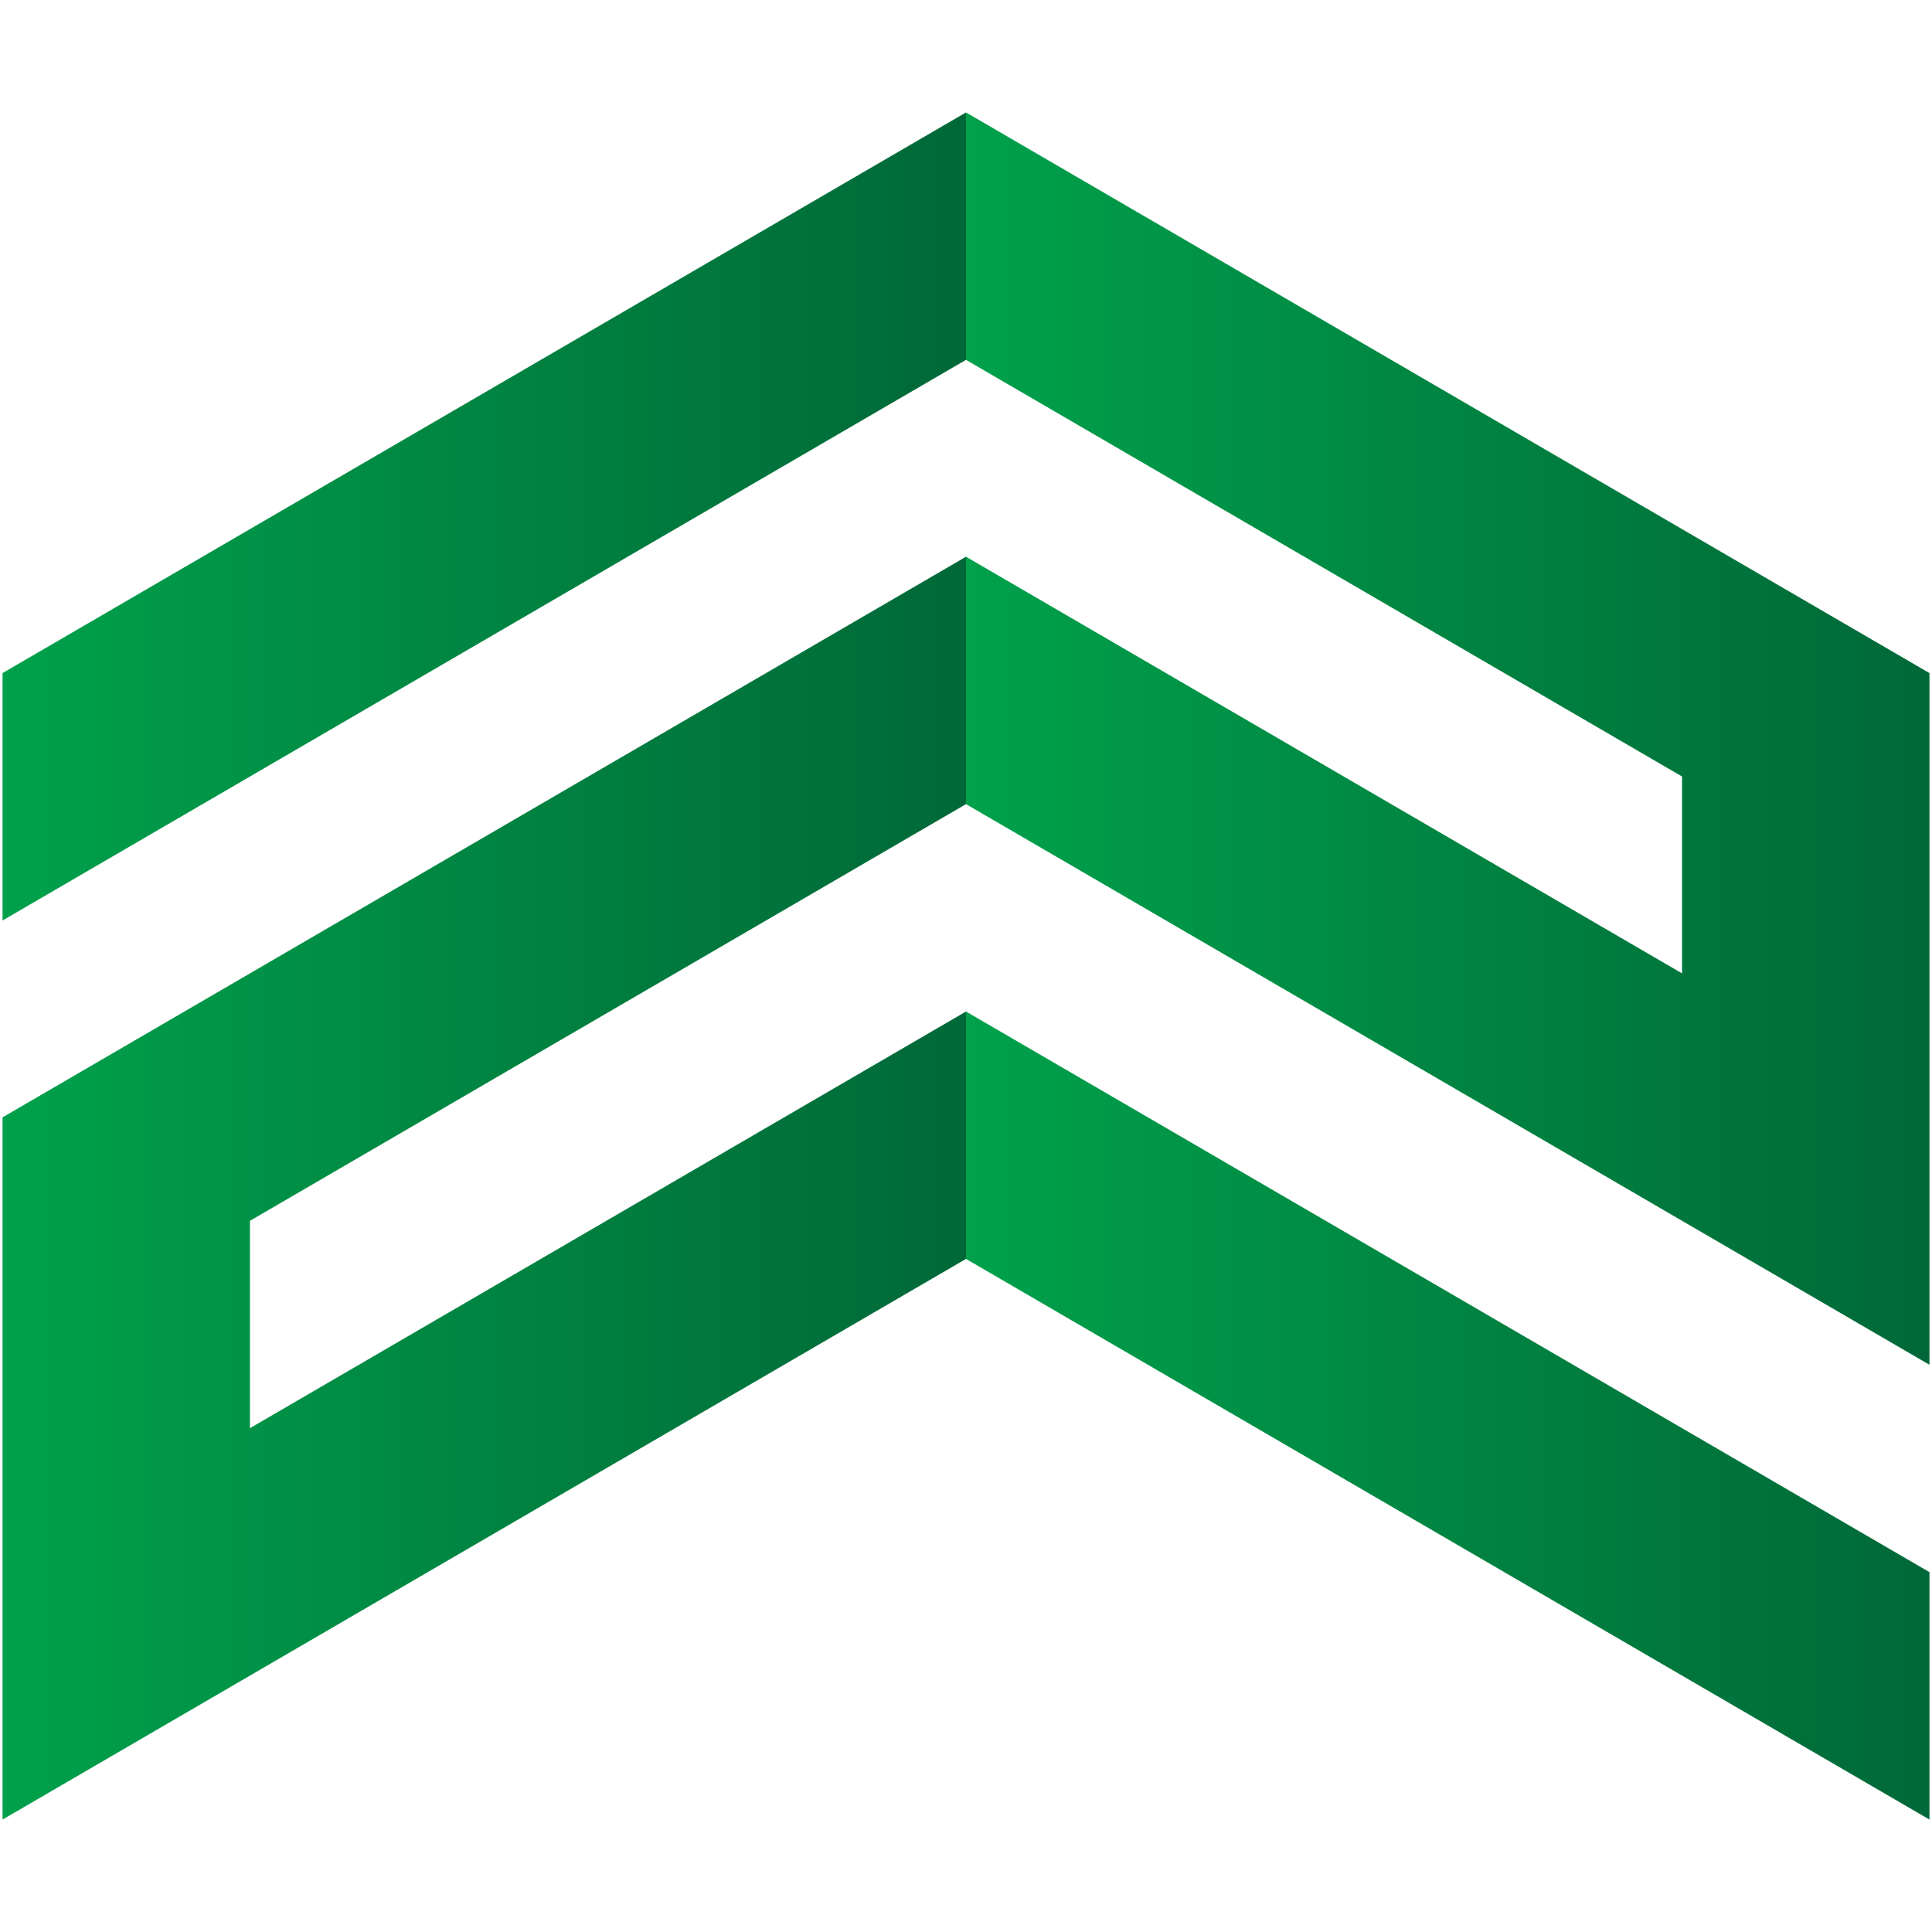 <?xml version="1.0" encoding="utf-8"?>
<!-- Generator: Adobe Illustrator 26.0.1, SVG Export Plug-In . SVG Version: 6.00 Build 0)  -->
<svg version="1.1" id="Layer_1" xmlns="http://www.w3.org/2000/svg" xmlns:xlink="http://www.w3.org/1999/xlink" x="0px" y="0px"
	 viewBox="0 0 1080 1080" style="enable-background:new 0 0 1080 1080;" xml:space="preserve">
<style type="text/css">
	.st0{fill:url(#SVGID_1_);}
	.st1{fill:url(#SVGID_00000045601205002325504110000009392719657818321549_);}
	.st2{fill:url(#SVGID_00000174580097963360310710000007971657440240113548_);}
	.st3{fill:url(#SVGID_00000019635758472401360630000008217370816968869526_);}
</style>
<g>
	
		<linearGradient id="SVGID_1_" gradientUnits="userSpaceOnUse" x1="-7309.552" y1="791.292" x2="-6770.968" y2="791.292" gradientTransform="matrix(-1 0 0 1 -6230.968 0)">
		<stop  offset="0" style="stop-color:#006838"/>
		<stop  offset="1" style="stop-color:#00A14B"/>
	</linearGradient>
	<polygon class="st0" points="540,565.44 1078.58,878.84 1078.58,1017.15 540,703.74 	"/>
	
		<linearGradient id="SVGID_00000021105505241137364610000003728781897823323832_" gradientUnits="userSpaceOnUse" x1="-6770.968" y1="288.708" x2="-6232.384" y2="288.708" gradientTransform="matrix(-1 0 0 1 -6230.968 0)">
		<stop  offset="0" style="stop-color:#006838"/>
		<stop  offset="1" style="stop-color:#00A14B"/>
	</linearGradient>
	<polygon style="fill:url(#SVGID_00000021105505241137364610000003728781897823323832_);" points="540,62.85 1.42,376.26 
		1.42,514.56 540,201.16 	"/>
	
		<linearGradient id="SVGID_00000002347066107889603460000002617514434984383401_" gradientUnits="userSpaceOnUse" x1="-6770.968" y1="664.177" x2="-6232.383" y2="664.177" gradientTransform="matrix(-1 0 0 1 -6230.968 0)">
		<stop  offset="0" style="stop-color:#006838"/>
		<stop  offset="1" style="stop-color:#00A14B"/>
	</linearGradient>
	<polygon style="fill:url(#SVGID_00000002347066107889603460000002617514434984383401_);" points="540,311.21 540,449.51 
		139.72,682.44 139.72,798.36 540,565.44 540,703.74 1.42,1017.15 1.42,902.89 1.42,878.84 1.42,762.92 1.42,651.22 1.42,624.61 	
		"/>
	
		<linearGradient id="SVGID_00000091694420978667583520000007325174215454778246_" gradientUnits="userSpaceOnUse" x1="-7309.551" y1="412.885" x2="-6770.968" y2="412.885" gradientTransform="matrix(-1 0 0 1 -6230.968 0)">
		<stop  offset="0" style="stop-color:#006838"/>
		<stop  offset="1" style="stop-color:#00A14B"/>
	</linearGradient>
	<polygon style="fill:url(#SVGID_00000091694420978667583520000007325174215454778246_);" points="540,201.16 540,62.85 
		1078.58,376.26 1078.58,405.76 1078.58,514.56 1078.58,624.61 1078.58,651.22 1078.58,762.92 540,449.51 540,311.21 940.28,544.13 
		940.28,434.08 	"/>
</g>
</svg>
